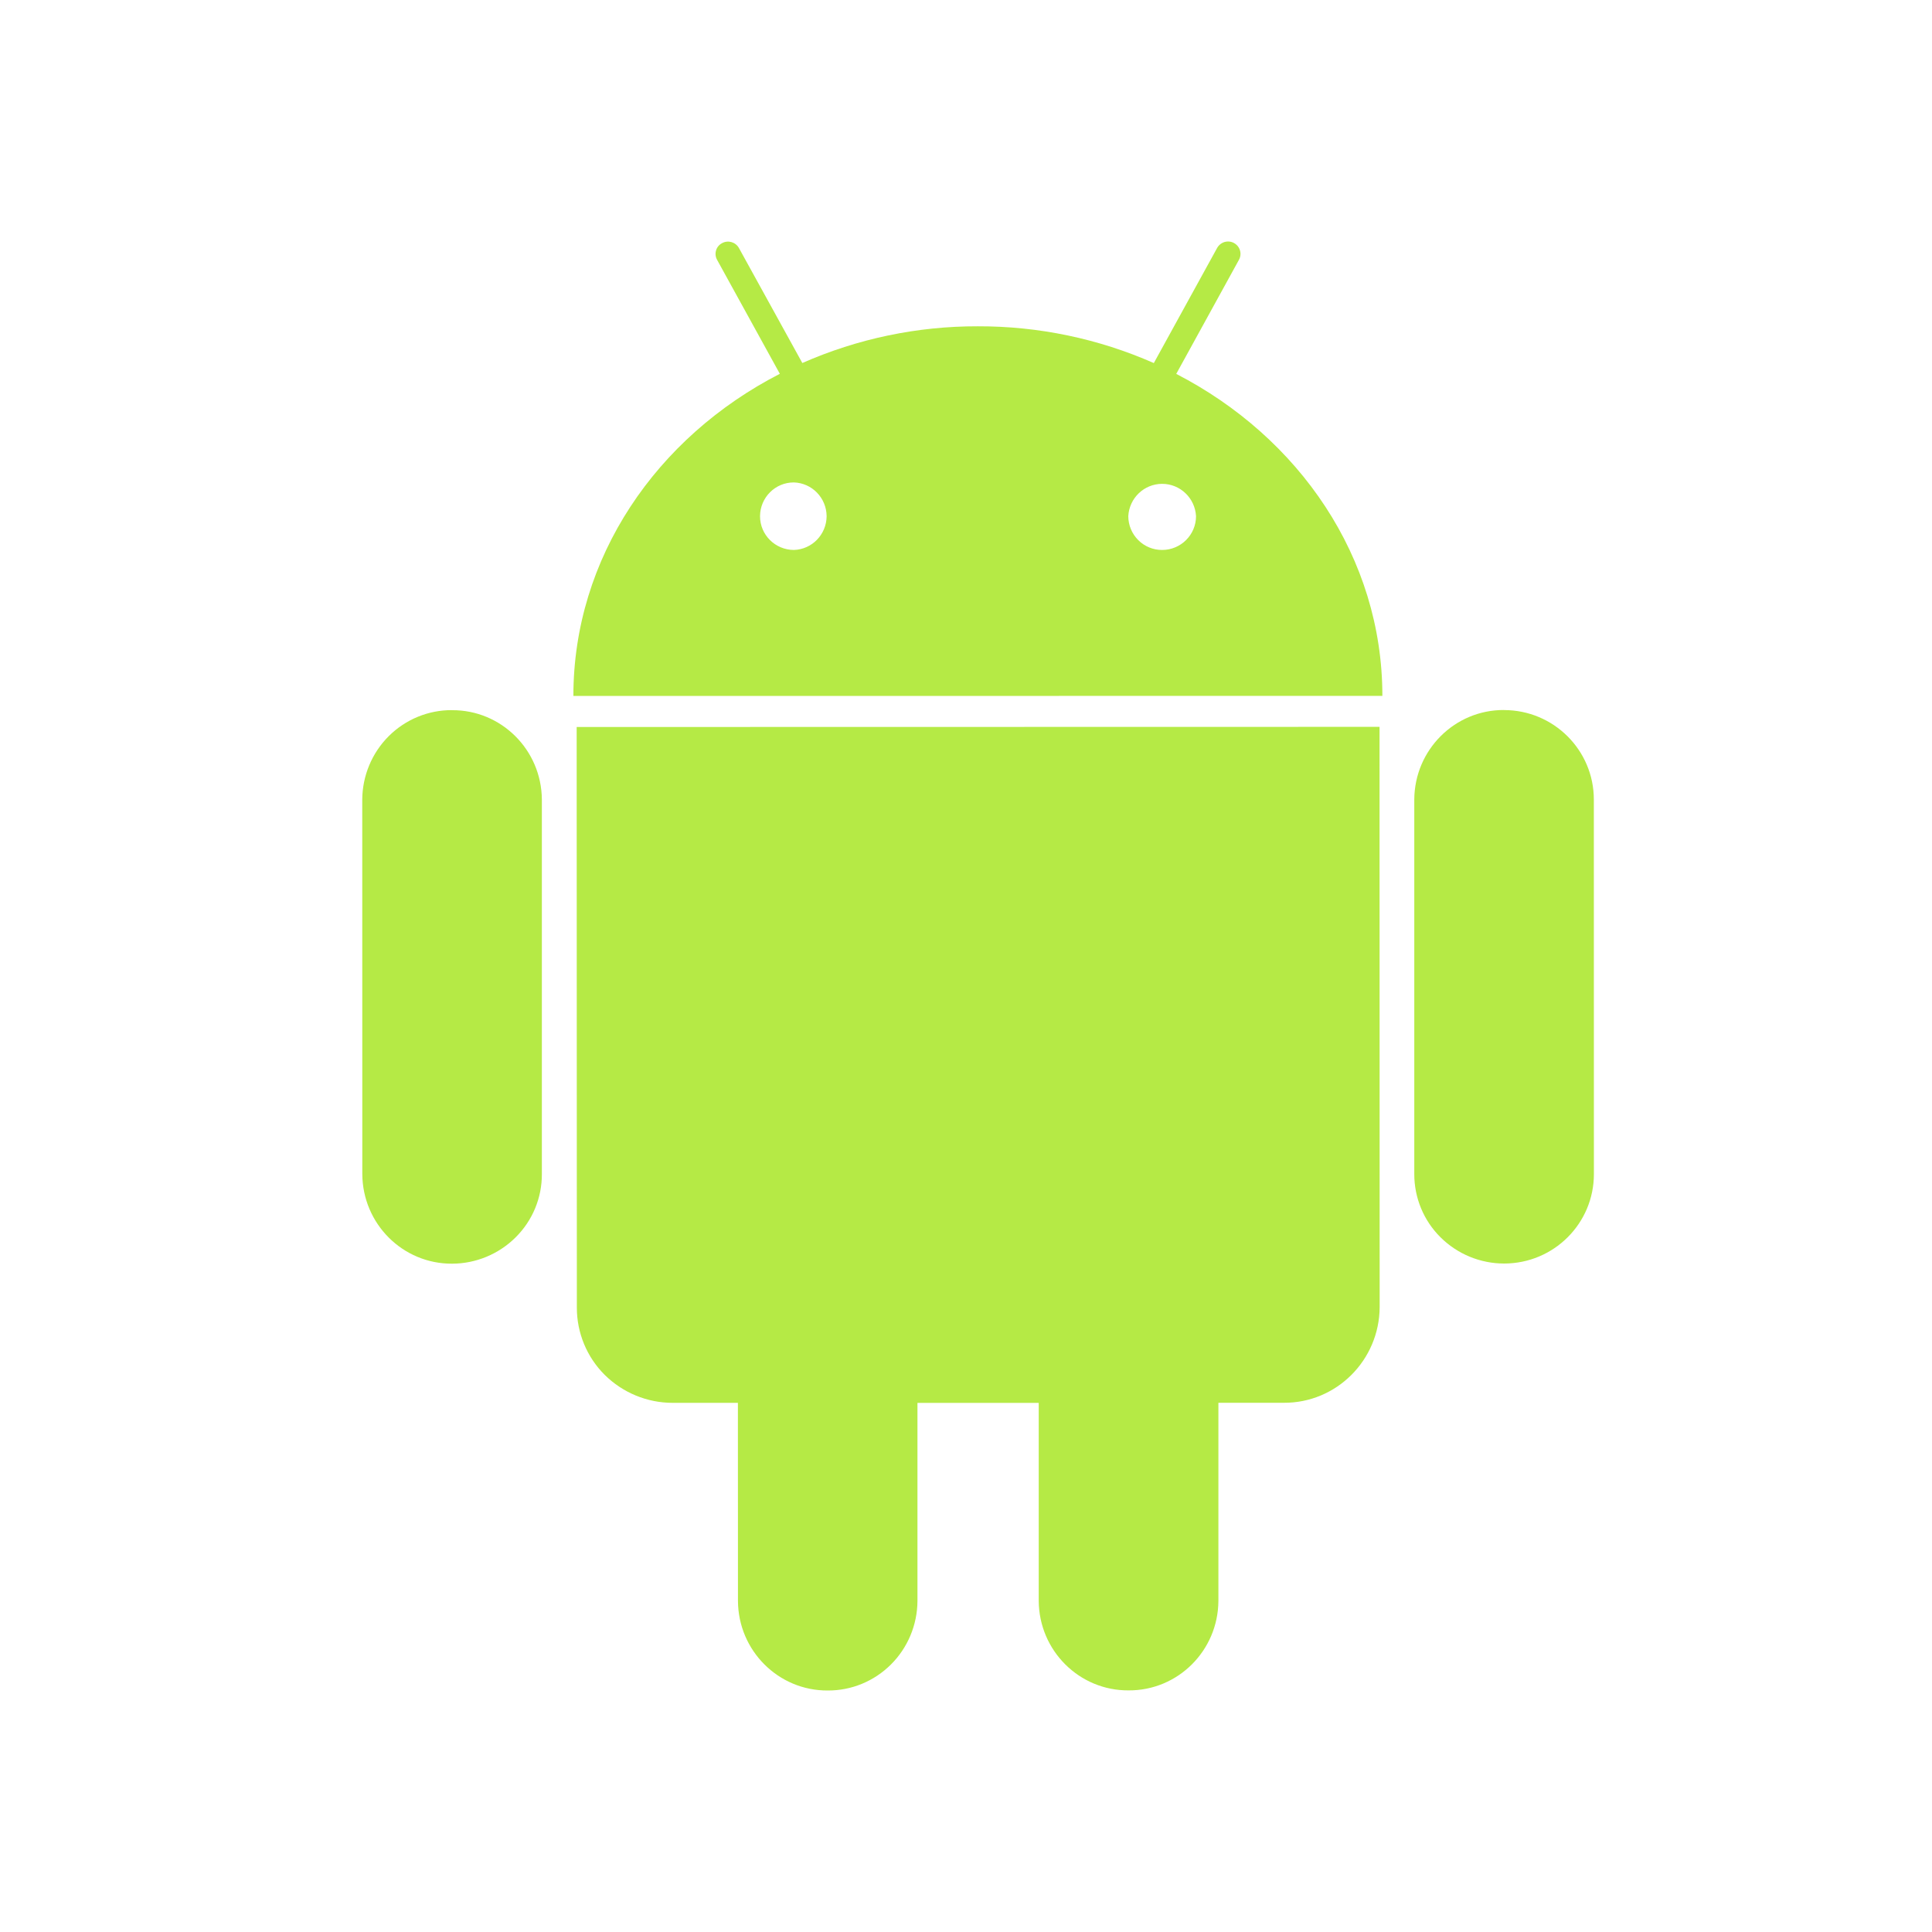 <svg width="64" height="64" viewBox="0 0 64 64" fill="none" xmlns="http://www.w3.org/2000/svg">
<path d="M14.975 23.526C16.607 23.516 17.938 24.841 17.95 26.486V38.894C17.953 39.679 17.642 40.431 17.083 40.987C16.522 41.545 15.765 41.859 14.977 41.861C13.343 41.87 12.012 40.542 12.002 38.895L12 26.489C12.005 25.698 12.32 24.942 12.878 24.385C13.436 23.829 14.191 23.519 14.975 23.524V23.526ZM38.965 12.383V12.386C43.04 14.486 45.793 18.47 45.793 23.052L18.994 23.054C18.994 18.472 21.75 14.48 25.833 12.383L23.756 8.61C23.702 8.515 23.689 8.402 23.72 8.297C23.75 8.192 23.822 8.105 23.919 8.055C24.119 7.945 24.369 8.018 24.48 8.219L26.578 12.025C28.411 11.218 30.391 10.804 32.392 10.809C34.398 10.803 36.384 11.217 38.222 12.027L40.32 8.212C40.392 8.084 40.527 8.003 40.673 8C40.82 7.997 40.957 8.073 41.034 8.199C41.11 8.324 41.113 8.481 41.041 8.608L38.965 12.385V12.383ZM26.297 18.218C26.898 18.201 27.378 17.707 27.383 17.101C27.379 16.494 26.899 15.999 26.297 15.981C25.681 15.979 25.18 16.48 25.177 17.101C25.177 17.716 25.677 18.215 26.297 18.218ZM38.498 18.218C39.117 18.218 39.62 17.716 39.62 17.099C39.587 16.498 39.094 16.028 38.498 16.028C37.901 16.028 37.409 16.498 37.376 17.099C37.377 17.398 37.496 17.683 37.707 17.893C37.917 18.103 38.202 18.22 38.498 18.218ZM19.109 43.309V43.308L19.103 24.083L45.699 24.078L45.703 43.304C45.691 45.061 44.271 46.477 42.529 46.469H40.361V53.034C40.35 54.68 39.019 56.006 37.386 55.996C35.753 56.007 34.421 54.681 34.409 53.034V46.472H30.392V53.034C30.388 53.825 30.072 54.582 29.514 55.138C28.956 55.695 28.202 56.005 27.417 56C25.786 56.008 24.456 54.681 24.446 53.036L24.444 46.471H22.282C21.438 46.471 20.629 46.136 20.032 45.545C19.439 44.955 19.106 44.15 19.109 43.309ZM49.823 23.52V23.522C51.465 23.522 52.798 24.849 52.798 26.486L52.8 38.892C52.8 40.531 51.469 41.856 49.825 41.856C49.035 41.856 48.276 41.542 47.717 40.985C47.161 40.434 46.849 39.68 46.85 38.894V26.484C46.86 24.838 48.192 23.511 49.825 23.52H49.823Z" fill="#B5EA45"/>
</svg>
